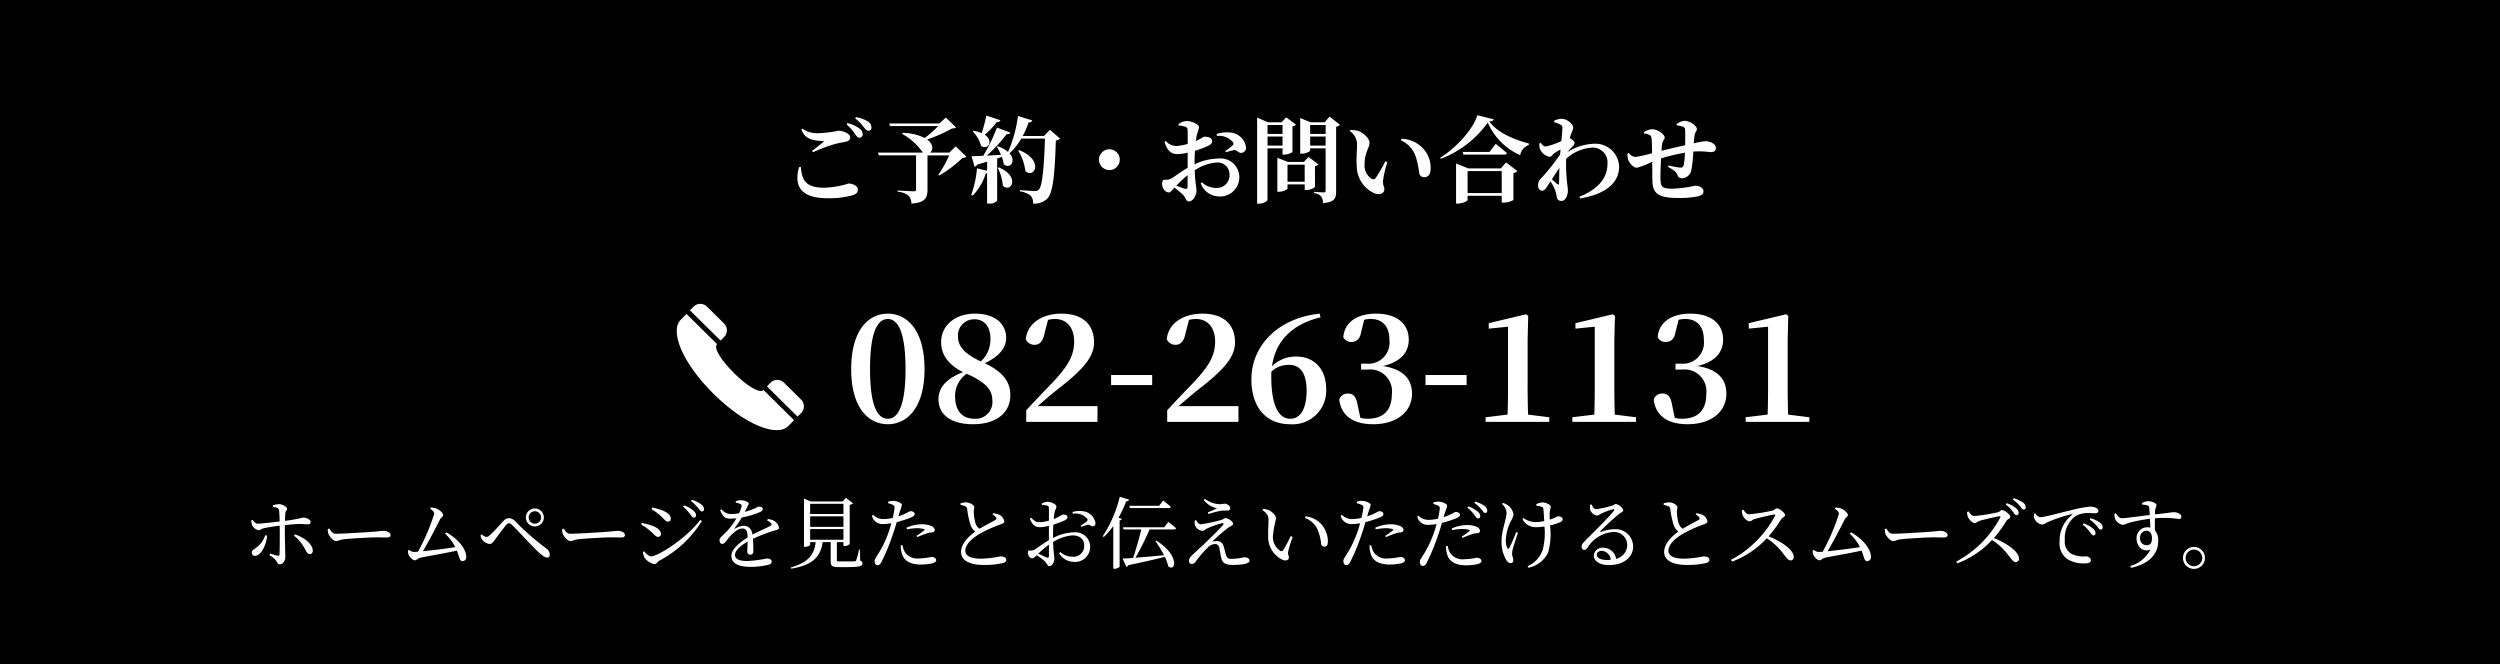<svg xmlns="http://www.w3.org/2000/svg" width="320" height="85"><g data-name="グループ 3651"><path data-name="長方形 2327" d="M0 0h320v85H0z"/><path data-name="パス 60858" d="M33.95 68.51a3.2 3.2 0 01-1.13 1.57c-.37.29-.59.35-.59.66a.394.394 0 00.41.41c.78 0 1.48-1.47 1.55-2.59zm.99-3.63c.5.08.73.15.78.44a12.892 12.892 0 01.07 1.43c-.77.09-2.36.28-2.82.28-.24.01-.43-.22-.64-.49l-.17.07a2.137 2.137 0 00.11.6 1.212 1.212 0 00.8.66c.25 0 .37-.19.76-.27.51-.11 1.33-.24 1.97-.31l.01.8c0 .85 0 2.43-.04 2.91-.01.14-.08.15-.2.13a9.027 9.027 0 01-.99-.27l-.09.2a3.188 3.188 0 01.82.66c.22.31.21.51.53.51.4 0 .68-.5.68-.95 0-.31-.06-2.35-.06-3.18 0-.25 0-.56.01-.88.66-.08 1.42-.15 1.82-.15.47 0 .78.04 1.1.04.26 0 .37-.09.37-.31 0-.3-.56-.55-.95-.55a21.1 21.1 0 01-2.33.42c.01-.41.02-.78.05-1.01.02-.29.22-.32.22-.52 0-.25-.57-.59-1.01-.61a2.826 2.826 0 00-.81.15zm2.69 3.69a4.942 4.942 0 011.39 1.68c.18.33.31.67.63.67.28 0 .42-.23.38-.55-.14-.87-1.2-1.61-2.28-1.97zm4.33-.85a1.631 1.631 0 00.08.62c.15.38.66.92.97.92s.44-.17 1.06-.24c.75-.09 3.4-.24 4.06-.24.64 0 .99.02 1.35.02s.51-.12.51-.32c0-.32-.47-.53-.92-.53-.25 0-.58.06-1.25.11-.5.04-3.87.26-4.81.26-.45 0-.62-.3-.85-.66zm15.01.59a6.5 6.5 0 011.31 1.72c-1.06.18-2.92.4-4.15.53.72-1.2 1.73-3.15 2.2-4.09.13-.25.4-.35.4-.54 0-.26-.5-.73-.96-.87a2.311 2.311 0 00-.64-.1l-.06.16c.33.23.51.42.51.65a25.779 25.779 0 01-2.08 4.85c-.26.02-.45.03-.54.03a.991.991 0 01-.59-.27l-.13.07a1.082 1.082 0 00.01.4c.07.34.54.87.86.87.18 0 .41-.27.62-.31.85-.2 3.3-.6 4.75-.93.36.91.34 1.35.73 1.35a.493.493 0 00.47-.55c0-1.15-1.31-2.48-2.55-3.14zm11.5-.93a1.142 1.142 0 001.14-1.15 1.148 1.148 0 00-1.14-1.15 1.159 1.159 0 00-1.16 1.15 1.152 1.152 0 001.16 1.15zm0-1.94a.792.792 0 01.79.79.794.794 0 01-.79.8.79.79 0 01-.8-.8.788.788 0 01.8-.79zm-6.74 3.65a1.414 1.414 0 00.94.54c.3 0 .45-.24.68-.55.35-.47 1.11-1.49 1.42-1.87.16-.18.27-.24.37-.24.13 0 .25.08.45.26.7.71 2.3 2.43 2.92 3.04.7.7 1.2 1.1 1.51 1.1a.335.335 0 00.35-.38.992.992 0 00-.45-.79 32.721 32.721 0 01-3.96-3.47 1.183 1.183 0 00-.84-.41 1.008 1.008 0 00-.7.39c-.32.33-1.18 1.31-1.65 1.73-.21.2-.36.29-.5.29a1.171 1.171 0 01-.62-.34l-.14.13a1.122 1.122 0 00.22.57zm10.23-1.37a1.631 1.631 0 00.08.62c.15.38.66.92.97.92s.44-.17 1.06-.24c.75-.09 3.4-.24 4.06-.24.64 0 .99.02 1.35.02s.51-.12.51-.32c0-.32-.47-.53-.92-.53-.25 0-.58.06-1.25.11-.5.04-3.87.26-4.81.26-.45 0-.62-.3-.85-.66zm16.84-1.46a.289.289 0 00.3-.3.836.836 0 00-.34-.59 3.578 3.578 0 00-1.2-.68l-.13.16a5.132 5.132 0 01.91.97c.2.25.31.44.46.44zm1.05-.8a.263.263 0 00.27-.29.821.821 0 00-.37-.61 3.745 3.745 0 00-1.19-.59l-.12.16a5.528 5.528 0 01.91.88c.21.25.33.45.5.45zm-5.4.47c.53.44.72.84 1.05.84a.372.372 0 00.36-.39c0-.43-.39-.76-1.07-1.05a9.567 9.567 0 00-1.3-.37l-.1.22a6.379 6.379 0 011.06.75zm-1.08 5.28c-.35 0-.67-.35-.92-.65l-.15.09a1.873 1.873 0 00.22.76 2.029 2.029 0 001.23.79c.29 0 .4-.28.63-.42a14.306 14.306 0 005.46-5.09l-.21-.14c-1.78 2.38-5.44 4.66-6.26 4.66zm-.16-3.27c.5.4.67.78 1.03.78a.348.348 0 00.36-.37c0-.45-.46-.82-1.1-1.05a9.5 9.5 0 00-1.34-.36l-.09.21a6.346 6.346 0 011.14.79zm14.97-1.33a1.435 1.435 0 01.49.35c.14.15.12.25-.05.35-.56.3-1.52.7-2.3 1.12-.11-.71-.5-1.13-1.12-1.13a2.352 2.352 0 00-1.1.36c-.07.04-.1-.01-.06-.07a10.77 10.77 0 00.9-1.35 10.906 10.906 0 002.39-.72c.21-.11.3-.21.3-.35 0-.24-.24-.32-.5-.32-.15 0-.22.1-.62.27a9.931 9.931 0 01-1.18.4c.12-.23.24-.47.32-.63.1-.21.18-.29.18-.43 0-.27-.7-.43-1.04-.43a1.809 1.809 0 00-.61.13l-.01.17a2.352 2.352 0 01.58.18c.19.09.21.18.16.35a4.284 4.284 0 01-.3.83 5.163 5.163 0 01-.92.1 1.518 1.518 0 01-1.33-.6l-.19.11c.36.79.54 1.09 1.35 1.09a6.272 6.272 0 00.74-.05 9.047 9.047 0 01-1.37 1.82c-.44.45-.8.68-.79.98s.14.49.38.48c.28-.01.57-.53.92-.92.4-.45 1.06-1.05 1.6-1.05.51 0 .67.31.7 1.14-1.12.71-2.08 1.53-2.08 2.35s.62 1.42 2.5 1.42a9.892 9.892 0 002.24-.27c.34-.1.41-.23.41-.42 0-.26-.25-.38-.65-.38a14.91 14.91 0 01-2.51.32c-.96 0-1.53-.26-1.53-.77 0-.57.7-1.18 1.62-1.72-.01.51-.05 1-.05 1.25a.388.388 0 00.41.43c.24 0 .37-.18.37-.45 0-.34-.01-1.01-.05-1.58a19.479 19.479 0 012.76-1.06c.42-.12.57-.14.57-.36a1.282 1.282 0 00-.6-.86 1.8 1.8 0 00-.82-.25zm5.52 1.11h4.26v1.37h-4.26zm4.26-3.23v1.3h-4.26v-1.3zm0 2.95h-4.26v-1.35h4.26zm2.12 2.92h-.13a8.248 8.248 0 01-.36 1.35c-.04.1-.08.13-.21.14s-.47.01-.89.01h-.98c-.35 0-.39-.03-.39-.18v-2.29h.84v.51h.13a1.058 1.058 0 00.67-.26v-5.02a.822.822 0 00.43-.19l-.91-.71-.42.47h-4.09l-.86-.38V70h.13c.34 0 .66-.19.66-.28v-.33h.71c-.2 1.71-1.03 2.61-3.18 3.25l.04.15c2.61-.44 3.75-1.38 4.03-3.4h1.03v2.46c0 .58.18.74 1.03.74h1.09c1.62 0 1.95-.14 1.95-.49 0-.16-.06-.25-.3-.34zm6.02-2.6a6.642 6.642 0 011.29-.15 2.9 2.9 0 01.87.12c.09.03.12.08.05.14a9.6 9.6 0 01-1 .72l.11.16a9.739 9.739 0 011.15-.45 1.858 1.858 0 01.61-.14c.3-.02.47-.1.47-.31a.606.606 0 00-.37-.49 3.034 3.034 0 00-1.34-.25 4.756 4.756 0 00-1.91.44zm-.95-2.21a6.793 6.793 0 00.3-.92c-.01-.24-.64-.51-1.07-.52a1.956 1.956 0 00-.69.1l-.01.2a3.644 3.644 0 01.61.21c.18.1.23.18.21.42a10.486 10.486 0 01-.23 1.25 5.166 5.166 0 01-1.28.15 1.769 1.769 0 01-1.22-.54l-.16.12a1.369 1.369 0 001.44 1.06 7.61 7.61 0 001.04-.1c-.1.38-.21.76-.33 1.09a13.945 13.945 0 01-1.49 3.05c-.18.32-.32.44-.32.71s.15.51.36.51c.25 0 .36-.13.51-.39a25.651 25.651 0 001.5-3.66c.17-.47.32-.99.46-1.46a14.533 14.533 0 001.68-.53c.48-.19.62-.31.62-.52 0-.24-.33-.35-.52-.35a.965.965 0 00-.37.16 7.1 7.1 0 01-1.19.5zm.15 4.25a3.2 3.2 0 00.15 1.08c.26.95 1.16 1.38 2.43 1.38a6.8 6.8 0 001.36-.13c.33-.08.59-.2.59-.42 0-.29-.32-.42-.6-.42a8.7 8.7 0 01-1.57.19 1.943 1.943 0 01-1.8-.76 2.5 2.5 0 01-.34-.94zm11.74-3.95a1.105 1.105 0 01.48.42c.06.13.03.21-.12.29-.33.19-1.29.68-2.02 1.12a1.42 1.42 0 01-.53-.75 5.966 5.966 0 01-.21-1.44c0-.25.07-.39.07-.57-.01-.26-.56-.62-1.08-.62a2.313 2.313 0 00-.69.13l.01.19c.16.04.4.1.56.16a.436.436 0 01.29.38 10.694 10.694 0 00.44 2.07 1.711 1.711 0 00.59.81c-.69.5-1.82 1.48-1.82 2.61 0 1.09 1.11 1.66 2.86 1.66a10.256 10.256 0 002.55-.25c.22-.07.39-.22.39-.38 0-.35-.37-.46-.79-.46a13.2 13.2 0 01-2.44.29c-1.46 0-2.02-.42-2.02-1.01 0-.88 1-1.68 1.83-2.16a16.39 16.39 0 012.52-1.16c.42-.14.65-.24.65-.44a1.241 1.241 0 00-.67-.86 2.493 2.493 0 00-.77-.18zm7.22 5.32c0 .2-.07.27-.29.19-.28-.12-.71-.32-1.07-.5a15.273 15.273 0 011.36-1.15zm.53-2.7c0-.43.01-.88.04-1.32a11.691 11.691 0 001.47-.55c.22-.11.34-.24.34-.41-.01-.3-.4-.33-.56-.32-.19 0-.5.3-1.2.57a6.177 6.177 0 01.12-.9c.07-.32.22-.48.22-.72 0-.26-.68-.59-1.09-.59a1.451 1.451 0 00-.77.23l.03.18a2.3 2.3 0 01.65.08c.16.06.21.1.22.35s0 .87 0 1.57a5.16 5.16 0 01-1.1.2c-.51.02-.68-.09-1.18-.57l-.16.12c.38.96.82 1.09 1.35 1.09a5.938 5.938 0 001.09-.17v1.83c-.69.39-1.46.99-1.8 1.19a.817.817 0 01-.59.13c-.24-.02-.3.06-.3.33a.66.66 0 00.21.49.516.516 0 00.35.19c.16 0 .28-.13.57-.41a8.869 8.869 0 011.03.78c.32.3.33.63.59.63.34 0 .64-.51.64-.97 0-.37-.12-.73-.16-2.12a5.458 5.458 0 012.46-.85c1.07 0 1.52.59 1.52 1.32a1.374 1.374 0 01-1.5 1.41 2.307 2.307 0 01-1.56-.6l-.16.15a2.233 2.233 0 001.9 1.11 1.921 1.921 0 002.08-1.89 1.862 1.862 0 00-2.05-1.89 6.032 6.032 0 00-2.7.72zm2.52-2.71a2.008 2.008 0 011.82.6.252.252 0 01-.02.38 7.714 7.714 0 01-.79.55l.11.16a4.186 4.186 0 01.79-.28c.31-.05.44.24.67.2.24-.02.34-.22.33-.45a1.828 1.828 0 00-1.57-1.48 3.15 3.15 0 00-1.36.09zm12.28-.73c.14 0 .24-.05.27-.16-.38-.34-.97-.8-.97-.8l-.53.67h-3.81l.08.29zm-6.26-1.45a16.108 16.108 0 01-2.18 5.06l.14.09a9.308 9.308 0 001.21-1.4v5.47h.15a.956.956 0 00.66-.25v-5.94c.17-.03.27-.1.3-.18l-.44-.16a14.6 14.6 0 00.98-2.11.347.347 0 00.38-.2zm6.93 4.19c.14 0 .25-.05.28-.16-.37-.33-.98-.81-.98-.81l-.54.69h-5.28l.08.28h2.26c-.25 1.1-.71 2.68-1.05 3.65-.56.04-1.02.07-1.34.08l.48 1.05a.361.361 0 00.26-.21c2.07-.43 3.57-.78 4.67-1.06a5.2 5.2 0 01.43 1.21c.92.77 1.55-1.34-1.51-3.29l-.13.07a14.293 14.293 0 011.11 1.8c-1.35.13-2.64.24-3.66.32a33 33 0 001.8-3.62zm2.69-1.16a1.257 1.257 0 000 .61 1.139 1.139 0 00.97.73c.21 0 .33-.17.62-.32a12.136 12.136 0 011.84-.65c.23-.06.32.05.16.23-.41.47-1.35 1.41-2.11 2.13-.5.49-1.33 1.24-1.74 1.63-.29.28-.5.47-.5.85a.357.357 0 00.37.37.616.616 0 00.49-.31 13.758 13.758 0 011.58-1.83 1.328 1.328 0 01.91-.41c.31 0 .46.19.53.48.07.36.14.78.21 1.12.15.8.48 1.07 1.58 1.07.84 0 2.08-.1 2.08-.54 0-.27-.27-.44-.69-.44a8.789 8.789 0 01-1.64.21c-.43 0-.59-.17-.72-.64-.08-.31-.19-.73-.29-1.06a.825.825 0 00-.82-.58 2.742 2.742 0 00-.62.07 24.1 24.1 0 011.98-1.73c.35-.25.7-.35.7-.55 0-.33-.68-.73-.99-.73-.16 0-.24.15-.49.22a19.383 19.383 0 01-2.68.57c-.22 0-.42-.22-.58-.54zm2.83-1.54c-.3.14-.78.35-1.18.52l.08.21a11.419 11.419 0 011.72-.44c.26-.01.45 0 .69 0 .27 0 .38-.14.38-.29 0-.34-.41-.6-.76-.6a5.113 5.113 0 01-.64.07 3.371 3.371 0 01-1.85-.69l-.14.14a2.885 2.885 0 001.7 1.08zm6.55 3.54a3.208 3.208 0 001.85 3.05c.47.19.8.01.8-.31 0-.25-.16-.28-.09-.77a16.78 16.78 0 01.57-1.85l-.25-.11a15.066 15.066 0 01-.97 1.81.257.257 0 01-.36.08 2.108 2.108 0 01-.94-1.97 13.418 13.418 0 01.4-2.16c0-.43-.55-.91-.95-1.09a2.791 2.791 0 00-.72-.15l-.08.14c.66.49.78.78.78 1.33 0 .52-.07 1.26-.04 2zm6.27-.94a6.379 6.379 0 01.51 1.95.393.393 0 00.38.36c.32 0 .48-.22.48-.68a3.377 3.377 0 00-.87-2.23 3.191 3.191 0 00-1.99-.98l-.07.22a2.875 2.875 0 011.56 1.36zm7.5.09a6.642 6.642 0 011.29-.15 2.9 2.9 0 01.87.12c.09.03.12.08.05.14a9.6 9.6 0 01-1 .72l.11.16a9.739 9.739 0 011.15-.45 1.857 1.857 0 01.61-.14c.3-.02.47-.1.47-.31a.606.606 0 00-.37-.49 3.034 3.034 0 00-1.34-.25 4.756 4.756 0 00-1.91.44zm-.95-2.21a6.793 6.793 0 00.3-.92c-.01-.24-.64-.51-1.07-.52a1.956 1.956 0 00-.69.1l-.01.2a3.644 3.644 0 01.61.21c.18.1.23.18.21.42a10.486 10.486 0 01-.23 1.25 5.166 5.166 0 01-1.28.15 1.769 1.769 0 01-1.22-.54l-.16.12a1.369 1.369 0 001.44 1.06 7.61 7.61 0 001.04-.1c-.1.38-.21.76-.33 1.09a13.946 13.946 0 01-1.49 3.05c-.18.32-.32.44-.32.71s.15.51.36.51c.25 0 .36-.13.51-.39a25.653 25.653 0 001.5-3.66c.17-.47.32-.99.46-1.46a14.533 14.533 0 001.68-.53c.48-.19.62-.31.62-.52 0-.24-.33-.35-.52-.35a.965.965 0 00-.37.16 7.1 7.1 0 01-1.19.5zm.15 4.25a3.2 3.2 0 00.15 1.08c.26.95 1.16 1.38 2.43 1.38a6.8 6.8 0 001.36-.13c.33-.08.59-.2.59-.42 0-.29-.32-.42-.6-.42a8.7 8.7 0 01-1.57.19 1.943 1.943 0 01-1.8-.76 2.5 2.5 0 01-.34-.94zm12.52-4.82a4.72 4.72 0 01.9.93c.18.24.3.45.46.45a.273.273 0 00.29-.29.768.768 0 00-.33-.59 3.73 3.73 0 00-1.19-.66zm-1.93 2.88a6.642 6.642 0 011.29-.15 2.9 2.9 0 01.87.12c.09.03.12.08.05.14a9.6 9.6 0 01-1 .72l.11.16a9.738 9.738 0 011.15-.45 1.858 1.858 0 01.61-.14c.3-.02.47-.1.47-.31a.606.606 0 00-.37-.49 3.034 3.034 0 00-1.34-.25 4.756 4.756 0 00-1.91.44zm-.95-2.21a6.793 6.793 0 00.3-.92c-.01-.24-.64-.51-1.07-.52a1.956 1.956 0 00-.69.1l-.01.2a3.643 3.643 0 01.61.21c.18.1.23.18.21.42a10.484 10.484 0 01-.23 1.25 5.166 5.166 0 01-1.28.15 1.769 1.769 0 01-1.22-.54l-.16.12a1.369 1.369 0 001.44 1.06 7.61 7.61 0 001.04-.1c-.1.38-.21.76-.33 1.09a13.945 13.945 0 01-1.49 3.05c-.18.32-.32.44-.32.71s.15.51.36.51c.25 0 .36-.13.51-.39a25.653 25.653 0 001.5-3.66c.17-.47.32-.99.46-1.46a14.532 14.532 0 001.68-.53c.48-.19.62-.31.62-.52 0-.24-.33-.35-.52-.35a.965.965 0 00-.37.16 7.1 7.1 0 01-1.19.5zm.15 4.25a3.2 3.2 0 00.15 1.08c.26.95 1.16 1.38 2.43 1.38a6.8 6.8 0 001.36-.13c.33-.08.59-.2.59-.42 0-.29-.32-.42-.6-.42a8.7 8.7 0 01-1.57.19 1.943 1.943 0 01-1.8-.76 2.5 2.5 0 01-.34-.94zm3.62-5.54a4.183 4.183 0 01.9.84c.21.24.32.46.49.46a.258.258 0 00.27-.29.806.806 0 00-.36-.62 4.032 4.032 0 00-1.19-.55zm5.37 3.75c-.27.67-.71 1.72-.9 2.04-.09.14-.17.14-.25-.01a2.505 2.505 0 01-.19-1.05 6.075 6.075 0 01.67-2.42 2.283 2.283 0 00.32-.84 1.771 1.771 0 00-.74-1.16 2.311 2.311 0 00-.61-.3l-.12.14a1.708 1.708 0 01.58 1.11c0 .8-.64 2.27-.64 3.58a4.535 4.535 0 00.59 2.46c.15.24.33.42.55.42a.321.321 0 00.36-.34c0-.35-.15-.53-.15-.85a2.466 2.466 0 01.1-.67c.1-.38.42-1.34.65-2.01zm2.58-3.38a3.566 3.566 0 01.67.14c.15.05.21.12.23.34.03.29.07.92.1 1.48a5.192 5.192 0 01-1.12.14 2.654 2.654 0 01-1.54-.53l-.12.15a1.856 1.856 0 001.7 1.03 6.832 6.832 0 001.11-.09 8.488 8.488 0 01-.23 3.01 3.563 3.563 0 01-1.93 2.08l.11.19a3.588 3.588 0 002.51-1.92 8.6 8.6 0 00.25-3.5 6.709 6.709 0 001.3-.41c.24-.11.32-.22.32-.39 0-.23-.33-.37-.58-.37a3.953 3.953 0 00-.55.25 5.116 5.116 0 01-.52.18c-.01-.36-.02-.71-.01-.94a4.982 4.982 0 01.15-.68c0-.29-.66-.58-1.07-.58a2.351 2.351 0 00-.8.22zm9.08 6.95c-.91 0-1.35-.29-1.35-.65 0-.32.26-.52.63-.52a1.213 1.213 0 011.15 1.15c-.14.01-.28.02-.43.02zm-2.19-7.09a1.484 1.484 0 00-.02.59 1.085 1.085 0 00.89.81c.18 0 .33-.15.52-.24a9.536 9.536 0 011.54-.57c.13-.03.2.03.09.19-.45.68-2.34 2.48-3.74 3.92-.26.26-.37.42-.38.63-.02.28.15.47.31.47s.26-.06.44-.28a4.181 4.181 0 013.25-2.01 1.661 1.661 0 011.83 1.69 1.83 1.83 0 01-1.42 1.74 1.664 1.664 0 00-1.66-1.42 1.075 1.075 0 00-1.19.99c0 .76.8 1.23 1.93 1.23 1.94 0 3.08-1.05 3.1-2.32a2.235 2.235 0 00-2.4-2.27 4.954 4.954 0 00-1.71.34c-.09.04-.14-.04-.06-.12a31.1 31.1 0 012.29-2.11c.34-.29.61-.32.61-.53 0-.32-.62-.8-.97-.8-.16 0-.18.12-.45.2a11.642 11.642 0 01-2.06.45c-.26 0-.43-.3-.57-.6zm13.49 1.26a1.105 1.105 0 01.48.42c.06.13.03.21-.12.29-.33.19-1.29.68-2.02 1.12a1.42 1.42 0 01-.53-.75 5.967 5.967 0 01-.21-1.44c0-.25.07-.39.07-.57-.01-.26-.56-.62-1.08-.62a2.313 2.313 0 00-.69.13l.01.19c.16.04.4.1.56.16a.436.436 0 01.29.38 10.7 10.7 0 00.44 2.07 1.711 1.711 0 00.59.81c-.69.5-1.82 1.48-1.82 2.61 0 1.09 1.11 1.66 2.86 1.66a10.256 10.256 0 002.55-.25c.22-.07.39-.22.39-.38 0-.35-.37-.46-.79-.46a13.2 13.2 0 01-2.44.29c-1.46 0-2.02-.42-2.02-1.01 0-.88 1-1.68 1.83-2.16a16.39 16.39 0 012.52-1.16c.42-.14.65-.24.65-.44a1.241 1.241 0 00-.67-.86 2.494 2.494 0 00-.77-.18zm5.91-.53a2.035 2.035 0 00.12.65c.12.28.54.76.87.76.26 0 .32-.2.64-.29.53-.15 1.89-.49 2.51-.58.11-.02.17.01.12.15a13.624 13.624 0 01-5.64 5.65l.14.23a11.742 11.742 0 004.44-2.99 7.909 7.909 0 012.08 1.94c.47.58.65.89.96.89a.412.412 0 00.41-.44c0-.92-1.58-1.98-3.21-2.64a16.814 16.814 0 001.62-2.22c.13-.19.48-.29.48-.51 0-.26-.73-.85-1.06-.85-.17 0-.3.22-.52.28a22.792 22.792 0 01-3.03.48c-.34 0-.55-.34-.73-.59zm13.82 2.99a6.5 6.5 0 011.31 1.72c-1.06.18-2.92.4-4.15.53.72-1.2 1.73-3.15 2.2-4.09.13-.25.4-.35.4-.54 0-.26-.5-.73-.96-.87a2.311 2.311 0 00-.64-.1l-.06.16c.33.23.51.42.51.65a25.779 25.779 0 01-2.08 4.85c-.26.02-.45.03-.54.03a.991.991 0 01-.59-.27l-.13.07a1.082 1.082 0 00.01.4c.07.34.54.87.86.87.18 0 .41-.27.62-.31.85-.2 3.3-.6 4.75-.93.36.91.34 1.35.73 1.35a.493.493 0 00.47-.55c0-1.15-1.31-2.48-2.55-3.14zm4.49-.59a1.631 1.631 0 00.08.62c.15.38.66.92.97.92s.44-.17 1.06-.24c.75-.09 3.4-.24 4.06-.24.64 0 .99.02 1.35.02s.51-.12.51-.32c0-.32-.47-.53-.92-.53-.25 0-.58.06-1.25.11-.5.04-3.87.26-4.81.26-.45 0-.62-.3-.85-.66zm15.48-3.14a4 4 0 01.9.91c.19.25.3.45.46.45a.273.273 0 00.29-.29.785.785 0 00-.33-.59 3.606 3.606 0 00-1.2-.65zm-4.96.96a2.035 2.035 0 00.12.65c.12.28.54.76.87.76.26 0 .32-.2.64-.29.53-.15 1.89-.49 2.51-.58.11-.02.17.01.12.15a13.624 13.624 0 01-5.64 5.65l.14.23a11.742 11.742 0 004.44-2.99 7.909 7.909 0 012.08 1.94c.47.58.65.89.96.89a.412.412 0 00.41-.44c0-.92-1.58-1.98-3.21-2.64a16.812 16.812 0 001.62-2.22c.13-.19.48-.29.48-.51 0-.26-.73-.85-1.06-.85-.17 0-.3.22-.52.28a22.792 22.792 0 01-3.03.48c-.34 0-.55-.34-.73-.59zm5.85-1.61a4.9 4.9 0 01.91.83c.2.26.31.46.49.46a.248.248 0 00.26-.28.778.778 0 00-.36-.62 3.723 3.723 0 00-1.18-.55zm2.73 1.83a2.087 2.087 0 000 .5 1.306 1.306 0 001.02.89 1.589 1.589 0 00.64-.28 18.4 18.4 0 013.14-1.05c.11-.02.12.04.05.09a4.18 4.18 0 00-1.58 3.41 2.439 2.439 0 001 2.25 3.884 3.884 0 002.22.54c.46 0 .79-.1.79-.4 0-.28-.36-.5-.63-.5a3.682 3.682 0 01-1.86-.31 1.807 1.807 0 01-.85-1.77 3.485 3.485 0 011.37-3.07 3.178 3.178 0 011.66-.39c.35 0 .65.03.87.03.25 0 .39-.14.39-.31s-.12-.31-.35-.41a1.866 1.866 0 00-.75-.13 14.633 14.633 0 00-2.31.44c-1.68.39-3.47.91-4.02.91a.907.907 0 01-.64-.5zm7.12.74a4.993 4.993 0 01.92.83c.2.25.31.46.48.46s.26-.1.26-.28a.778.778 0 00-.36-.62 3.78 3.78 0 00-1.19-.56zm-.9.66a4.547 4.547 0 01.91.92c.2.25.31.46.46.46a.273.273 0 00.28-.3.784.784 0 00-.32-.58 3.91 3.91 0 00-1.2-.67zm8.15 2.63a.836.836 0 01-.8-.92.86.86 0 01.81-.94c.43 0 .71.35.71.96 0 .65-.23.9-.72.9zm-.53-5.2a2.982 2.982 0 01.67.1c.16.05.21.11.23.3.02.24.05.57.07.93-1.17.14-3.18.42-3.57.41-.34 0-.52-.28-.78-.63l-.18.07a1.885 1.885 0 00.09.63 1.355 1.355 0 00.96.78c.29 0 .48-.17.94-.29a18.823 18.823 0 012.56-.48c.03.43.04.84.05 1.13a1.7 1.7 0 00-.41-.05 1.374 1.374 0 00-1.35 1.45c0 1.01.79 1.81 1.78 1.4a4.161 4.161 0 01-2.6 2.11l.12.23c2-.43 3.47-1.54 3.47-3.44a1.962 1.962 0 00-.42-1.36c-.01-.5-.01-1.05 0-1.53a12.386 12.386 0 013.04.08c.22 0 .34-.07.34-.29 0-.37-.56-.58-.96-.58-.2 0-.7.1-2.41.28 0-.22.01-.4.02-.52.01-.26.17-.42.17-.67 0-.27-.65-.5-1.1-.5a1.629 1.629 0 00-.75.25zm6.63 8.23a1.4 1.4 0 001.4-1.41 1.391 1.391 0 00-1.4-1.4 1.4 1.4 0 00-1.41 1.4 1.408 1.408 0 001.41 1.41zm0-2.47a1.067 1.067 0 011.06 1.06 1.076 1.076 0 01-1.06 1.07 1.078 1.078 0 01-1.07-1.07 1.069 1.069 0 011.07-1.06z" fill="#fff"/><path data-name="パス 60856" d="M102.28 21.388c-.66 2.312.108 3.984 3.612 3.984a11.214 11.214 0 003.252-.384c.516-.188.656-.348.656-.732 0-.5-.732-.768-1.176-.768a11.524 11.524 0 01-3.12.54c-2.376 0-2.868-.96-2.988-2.652zm1.776-1.9a20.756 20.756 0 012.856-1.064c.444-.12.9-.192 1.284-.264.432-.084.624-.264.624-.6 0-.456-.924-.828-1.5-.828a14.937 14.937 0 01-2.472.312 3.225 3.225 0 01-2.136-.576l-.132.12c.468 1.26 1.5 1.412 2.736 1.464.144.012.156.048.06.132-.348.288-.96.78-1.428 1.128zm5.4-4.332a5.274 5.274 0 011.092 1.1c.24.3.372.48.612.48a.37.37 0 00.384-.42.887.887 0 00-.42-.744 3.934 3.934 0 00-1.56-.572zm-1.092.768a5.859 5.859 0 011.08 1.236c.192.288.348.456.54.468a.419.419 0 00.444-.432.885.885 0 00-.348-.684 3.958 3.958 0 00-1.6-.756zm13.968 2.812l-.828.8h-2.46c.408-.312.468-1.068-.372-1.68a19.553 19.553 0 003.2-1.416.763.763 0 00.516-.132l-1.32-1.26-.828.756h-6.42l.108.336h6.156a14.34 14.34 0 01-1.716 1.524 6.67 6.67 0 00-2.82-.66l-.06.144a7.742 7.742 0 012.64 2.388h-5.744l.108.348h4.764v4.372c0 .156-.072.228-.288.228-.336 0-2.076-.1-2.076-.1v.156a2.484 2.484 0 011.392.5 1.471 1.471 0 01.372 1.02c1.788-.112 2.064-.784 2.064-1.76v-4.412h2.78a16.247 16.247 0 01-1.392 2.5l.1.084a15.237 15.237 0 002.992-2.26.681.681 0 00.5-.156zm3.924-3.936c-.168.768-.384 1.6-.6 2.244a3.927 3.927 0 00-1.032-.3l-.108.084a4.128 4.128 0 011.056 1.848c.888.6 1.656-.636.48-1.428a8.966 8.966 0 001.524-1.62c.264.024.42-.084.468-.24zm1.452 6.684a6.11 6.11 0 01.66 2.292c1.044.984 2.292-1.164-.528-2.352zm6.684-4.872l-.768.792h-2.712a12.07 12.07 0 00.756-1.74.455.455 0 00.468-.252l-1.836-.564a16.8 16.8 0 01-1.272 4.6 3.754 3.754 0 00-1.308-.72l-.12.06a7.511 7.511 0 01.528 1.032c-.636.036-1.272.072-1.824.1a18.684 18.684 0 002.544-2.748c.264.036.42-.06.48-.192l-1.716-.648a23.119 23.119 0 01-1.752 3.604c-.648.036-1.176.06-1.5.06l.384 1.332a.448.448 0 00.348-.264c.456-.132.876-.252 1.26-.372v1.164l-1.3-.312a13.3 13.3 0 01-.732 3.4l.18.1a7.166 7.166 0 001.68-2.844.708.708 0 00.168-.024v3.88h.228a1.307 1.307 0 001.06-.356v-5.416l.6-.2a4.137 4.137 0 01.24.936c.8.684 1.644-.384.744-1.392a8.168 8.168 0 001.5-1.884h3.036c-.12 3.672-.336 6.132-.8 6.54a.619.619 0 01-.48.168c-.336 0-1.284-.072-1.932-.12v.156a3.05 3.05 0 011.392.564 1.337 1.337 0 01.288 1.008 2.378 2.378 0 001.832-.64c.72-.732.96-3.072 1.092-7.44a.785.785 0 00.54-.24zm-4.068 2.664a6.384 6.384 0 01.924 2.616c1.176 1.056 2.424-1.4-.8-2.676zm13.008 1.164A1.337 1.337 0 00142 19.108a1.337 1.337 0 00-1.332 1.332A1.337 1.337 0 00142 21.772a1.337 1.337 0 001.332-1.332zm8.676 3.48c0 .216-.084.3-.336.24a9.921 9.921 0 01-1.1-.4 17.549 17.549 0 011.44-1.344zm.892-3.252c0-.42.024-.9.06-1.368a13.637 13.637 0 001.728-.648c.3-.156.48-.36.468-.6-.024-.564-.84-.552-1.008-.552-.144.012-.432.264-1.068.552a7.205 7.205 0 01.132-.852 4.782 4.782 0 00.264-.924c0-.348-.9-.78-1.536-.78a1.673 1.673 0 00-1.1.408l.036.168a2.922 2.922 0 01.852.156c.2.084.288.132.288.492.012.3.012.972.012 1.7a6.931 6.931 0 01-1.4.264 1.7 1.7 0 01-1.4-.648l-.168.12c.36 1.26.96 1.572 1.7 1.572a5.752 5.752 0 001.26-.192v1.944c-.852.48-1.728 1.176-2.088 1.356a1.149 1.149 0 01-.72.168c-.36 0-.456.1-.456.564a1.134 1.134 0 00.324.8.8.8 0 00.54.264c.228 0 .36-.252.7-.612a9.891 9.891 0 011.092.9c.372.372.372.864.792.864.48 0 .948-.768.948-1.368 0-.468-.168-.864-.228-2.616a5.76 5.76 0 012.712-.984 1.515 1.515 0 011.74 1.56 1.606 1.606 0 01-1.7 1.68 2.627 2.627 0 01-1.824-.72l-.156.132a2.531 2.531 0 002.284 1.676 2.459 2.459 0 002.652-2.4 2.4 2.4 0 00-2.7-2.448 7.041 7.041 0 00-3.032.744zm2.864-3.268a2.333 2.333 0 012.04.78c.12.2.084.312-.072.48a8.361 8.361 0 01-.9.672l.1.156a7.083 7.083 0 011.044-.276c.324-.024.588.384.888.36a.644.644 0 00.624-.72 2.171 2.171 0 00-2.04-1.884 3.61 3.61 0 00-1.716.2zm8.4-1.4v1.14h-1.92V16zm-1.92 2.64v-1.164h1.92v1.164zm1.92.348v.8h.216a1.992 1.992 0 001.056-.324V16.18a.729.729 0 00.444-.228l-1.248-.936-.588.636h-1.752l-1.38-.6v11.016h.228c.612 0 1.1-.336 1.1-.5v-6.58zm.636 4.272v-2.184h2.2v2.184zm3.516-1.992a.8.8 0 00.444-.228l-1.26-.948-.612.636h-2.04L163.5 20.2v4.344h.2c.54 0 1.1-.288 1.1-.408V23.6h2.2v.72h.24a1.757 1.757 0 001.08-.384zm-.616-2.628v-1.164h1.98v1.164zm1.984-2.64v1.14H167.7V16zm.5-1.08l-.624.732h-1.8l-1.332-.54v4.56h.18c.552 0 1.092-.288 1.092-.408v-.276h1.98v5.388c0 .156-.048.252-.252.252-.228 0-1.224-.072-1.224-.072v.168a1.331 1.331 0 01.9.408 1.515 1.515 0 01.24.864c1.476-.12 1.68-.6 1.68-1.512v-8.256a.9.9 0 00.492-.252zm3.484 6.38a3.822 3.822 0 002.208 3.42c.756.312 1.32.036 1.32-.516 0-.372-.192-.348-.168-1.08a13.416 13.416 0 01.552-2.364l-.252-.108a21.567 21.567 0 01-1.248 2.14.376.376 0 01-.48.108 2 2 0 01-.936-1.848c0-1.512.636-2.172.636-2.76 0-.552-.72-1.236-1.332-1.488a2.913 2.913 0 00-1.128-.156l-.06.132a2.058 2.058 0 01.924 1.7c-.004.82-.12 1.876-.036 2.82zm7.548-1.26a13.128 13.128 0 01.456 2.184.614.614 0 00.612.456c.588 0 .84-.408.84-1.164a3.6 3.6 0 00-1.056-2.6 3.886 3.886 0 00-2.688-1.152l-.06.2a3.5 3.5 0 011.896 2.08zm6.636 4.672V21.9h4.368v2.812zm4.248-3.156h-4.152l-1.572-.624v5.124h.216c.612 0 1.26-.324 1.26-.456v-.54h4.368v.876h.252a2.571 2.571 0 001.248-.336v-3.444a.9.9 0 00.5-.264l-1.44-1.1zm-1.44-2.112h-3.444l.1.348h5.232c.18 0 .3-.06.336-.192-.54-.492-1.428-1.188-1.428-1.188zm-1.56-4.692c-.5 1.728-2.688 4.176-4.752 5.436l.072.144a13.166 13.166 0 006.012-4.644 8.148 8.148 0 004.152 4.176 1.681 1.681 0 011.1-1.3l.012-.192c-1.848-.5-4.008-1.356-5.076-2.832.384-.036.54-.108.588-.264zm10.5 6.72c-.024.792-.024 1.536-.036 1.944-.012.228-.108.264-.264.12-.12-.108-.408-.36-.66-.588zm-.66-5.82a2.963 2.963 0 01.744.276c.216.12.3.192.3.456 0 .3-.06.924-.132 1.668a8.446 8.446 0 01-1.992.7c-.264 0-.432-.18-.636-.468l-.168.06a1.808 1.808 0 00.024.624 1.634 1.634 0 001.272 1.1c.264 0 .348-.276.6-.456.18-.12.492-.312.8-.48-.024.216-.048.432-.06.636a25.573 25.573 0 01-2.472 3.108 1.167 1.167 0 00-.348.864c0 .432.264.672.528.672.3-.012.48-.3.7-.636l.36-.552a4.866 4.866 0 01.528.948 4.627 4.627 0 01.264.984c.06.348.2.564.636.564.456 0 .8-.648.8-1.344 0-.336-.06-.576-.108-1.056a21.18 21.18 0 01-.108-3 5.437 5.437 0 013.256-1.42 1.885 1.885 0 012.028 2.052c0 1.212-.5 2.988-3.6 4.236l.1.216c3.852-.672 4.992-2.388 4.992-4.092a3.044 3.044 0 00-3.232-2.912 6.879 6.879 0 00-3.408 1.08c.228-.264.48-.516.66-.708s.288-.324.276-.492c0-.144-.252-.408-.5-.528a.426.426 0 00-.108-.048 4.187 4.187 0 01.144-.516 3.811 3.811 0 00.3-.84c0-.444-.78-1.14-1.488-1.14a2.27 2.27 0 00-.96.24zm15.684.4a3.98 3.98 0 01.7.132c.24.072.36.192.372.408.024.5.012 1.356 0 2-.9.2-2.124.48-3.024.708a8.36 8.36 0 01.084-.864c.084-.48.324-.564.324-.828 0-.4-.876-1.068-1.632-1.068a2.292 2.292 0 00-1.032.372l.012.168a2.446 2.446 0 01.708.192c.18.1.24.2.276.54.036.444.048 1.1.06 1.8a17.761 17.761 0 01-2.148.48 1.118 1.118 0 01-.828-.516l-.156.06a1.925 1.925 0 00.084.864c.228.5.7.972 1.092.972a9.331 9.331 0 001.968-.78c.012 1.056 0 2.04.036 2.7.08 1.608 1.208 1.944 3.236 1.944a11.947 11.947 0 002.568-.2c.5-.12.72-.336.72-.636 0-.5-.552-.732-1.068-.732a15.952 15.952 0 01-2.9.384c-1.308 0-1.512-.216-1.536-1.236-.012-.5.024-1.632.072-2.64a23.827 23.827 0 013.06-.732 10.993 10.993 0 01-.144 1.548c-.1.336-.228.36-.492.36a9.809 9.809 0 01-1.464-.276l-.06.18c.492.288 1.032.588 1.2 1.02a.55.55 0 00.588.444 1.261 1.261 0 001.188-1.044 15.527 15.527 0 00.252-2.376l.156-.012a11.232 11.232 0 012.016.084c.444 0 .72-.12.72-.5 0-.6-.756-.9-1.368-.9a10.37 10.37 0 00-1.464.276c.036-.372.06-.708.1-.984.048-.432.3-.6.3-.84 0-.408-.864-1.056-1.608-1.056a1.931 1.931 0 00-.984.42z" fill="#fff"/><g data-name="グループ 3176" fill="#fff"><path data-name="パス 60857" d="M111.366 47.255c0-5.054 1.064-6.422 2.28-6.422 1.178 0 2.261 1.387 2.261 6.422 0 4.978-1.083 6.345-2.261 6.345-1.216 0-2.28-1.367-2.28-6.345zm2.28-7.106c-2.467 0-4.693 2.071-4.693 7.106 0 4.978 2.226 7.045 4.693 7.045 2.433 0 4.693-2.067 4.693-7.045 0-5.035-2.26-7.106-4.693-7.106zM124.723 53.6c-1.539 0-2.47-1.007-2.47-2.869a3.434 3.434 0 011.482-2.888c2.527 1.121 3.287 2.109 3.287 3.42a2.137 2.137 0 01-2.299 2.337zm.019-12.73c1.311 0 2.033 1.026 2.033 2.451a3.829 3.829 0 01-1.235 2.945c-2.375-1.12-2.926-2.127-2.926-3.266a2.066 2.066 0 012.128-2.129zm1.311 5.624c2-.95 2.736-2.09 2.736-3.249 0-1.729-1.349-3.1-3.99-3.1-2.432 0-4.332 1.406-4.332 3.667 0 1.577.912 2.869 2.793 3.819-2.033.8-3.135 1.9-3.135 3.477 0 1.942 1.554 3.192 4.427 3.192 2.983 0 4.769-1.463 4.769-3.724 0-1.782-1.026-3.017-3.268-4.081zm6.764 5.491c.931-.8 1.824-1.577 2.432-2.052 3.42-2.641 4.788-4.237 4.788-6.118 0-2.147-1.311-3.667-4.18-3.667-2.337 0-4.332 1.14-4.56 3.268a1.214 1.214 0 001.121.722c.551 0 1.064-.323 1.273-1.444l.456-1.748a3.713 3.713 0 01.893-.114c1.539 0 2.451 1.14 2.451 2.888 0 1.862-.855 3.249-3 5.491-.931.95-2.033 2.109-3.135 3.306V54h9.123v-2.014zm9.4-2.7h5.263V48h-5.258zm8.645 2.7c.931-.8 1.824-1.577 2.432-2.052 3.42-2.641 4.788-4.237 4.788-6.118 0-2.147-1.311-3.667-4.18-3.667-2.337 0-4.332 1.14-4.56 3.268a1.214 1.214 0 001.121.722c.551 0 1.064-.323 1.273-1.444l.456-1.748a3.713 3.713 0 01.893-.114c1.539 0 2.451 1.14 2.451 2.888 0 1.862-.855 3.249-3 5.491-.931.95-2.033 2.109-3.135 3.306V54h9.12v-2.014zm14.293 1.615c-1.5 0-2.432-1.71-2.432-5.415 0-.209 0-.418.019-.627a3.211 3.211 0 012.28-.855c1.425 0 2.223 1.1 2.223 3.287 0 2.51-.893 3.61-2.09 3.61zm3.762-13.452c-5.32.551-8.74 4.1-8.74 8.4.002 3.628 1.919 5.752 4.94 5.752a4.3 4.3 0 004.636-4.48c0-2.489-1.444-4.18-3.838-4.18a4.319 4.319 0 00-3.1 1.235c.437-3.154 2.508-5.377 6.213-6.251zm5.7.779a4.152 4.152 0 01.817-.1c1.539 0 2.413.95 2.413 2.7a2.706 2.706 0 01-2.926 3.021h-.7v.76h.836a2.791 2.791 0 013.1 3.135c0 2.052-1.064 3.154-3.1 3.154a3.786 3.786 0 01-.931-.114l-.347-1.63c-.19-1.121-.57-1.482-1.273-1.482a1.133 1.133 0 00-1.083.76c.249 2.09 1.788 3.169 4.356 3.169 3.04 0 4.959-1.615 4.959-3.914 0-1.805-1.045-3.116-3.724-3.534 2.318-.532 3.306-1.786 3.306-3.382 0-1.957-1.444-3.325-4.218-3.325-2.128 0-3.971.912-4.161 3a1.088 1.088 0 001.007.627c.646 0 1.121-.342 1.273-1.235zm7.847 8.36h5.263V48h-5.263zm13.129 3.782q-.057-1.767-.057-3.534v-6.042l.076-3.059-.266-.209-4.788 1.14v.7l2.47-.247v7.714q0 1.767-.057 3.534l-2.812.345V54h8.151v-.589zm11.1 0q-.057-1.767-.057-3.534v-6.042l.076-3.059-.266-.209-4.788 1.14v.7l2.47-.247v7.714q0 1.767-.057 3.534l-2.812.342V54h8.151v-.589zm8.17-12.141a4.152 4.152 0 01.817-.1c1.539 0 2.413.95 2.413 2.7a2.706 2.706 0 01-2.926 3.021h-.7v.76h.836a2.791 2.791 0 013.1 3.135c0 2.052-1.064 3.154-3.1 3.154a3.786 3.786 0 01-.931-.114l-.342-1.634c-.19-1.121-.57-1.482-1.273-1.482a1.133 1.133 0 00-1.083.76c.24 2.093 1.779 3.172 4.344 3.172 3.04 0 4.959-1.615 4.959-3.914 0-1.805-1.045-3.116-3.724-3.534 2.318-.532 3.306-1.786 3.306-3.382 0-1.957-1.444-3.325-4.218-3.325-2.128 0-3.971.912-4.161 3a1.088 1.088 0 001.007.627c.646 0 1.121-.342 1.273-1.235zm14.016 12.141q-.057-1.767-.057-3.534v-6.042l.076-3.059-.266-.209-4.788 1.14v.7l2.47-.247v7.714q0 1.767-.057 3.534l-2.812.342V54h8.151v-.589z"/><g data-name="グループ 3123"><path data-name="パス 60140" d="M91.78 44.046l-3.912-3.862-.745.756c-1.398 1.413.145 5.455 4.23 9.49s8.145 5.524 9.541 4.111l.746-.756-3.91-3.863c-1.044 1.057-6.994-4.82-5.95-5.876z"/><path data-name="パス 60141" d="M88.83 39.204c-.39.393-.51.523-.51.523l3.909 3.865.516-.516a1.212 1.212 0 00-.061-1.66l-2.194-2.17a1.212 1.212 0 00-1.66-.042z"/><path data-name="パス 60142" d="M98.685 48.939c-.389.392-.51.523-.51.523l3.91 3.865.516-.517a1.212 1.212 0 00-.06-1.66l-2.195-2.17a1.212 1.212 0 00-1.661-.041z"/></g></g></g></svg>